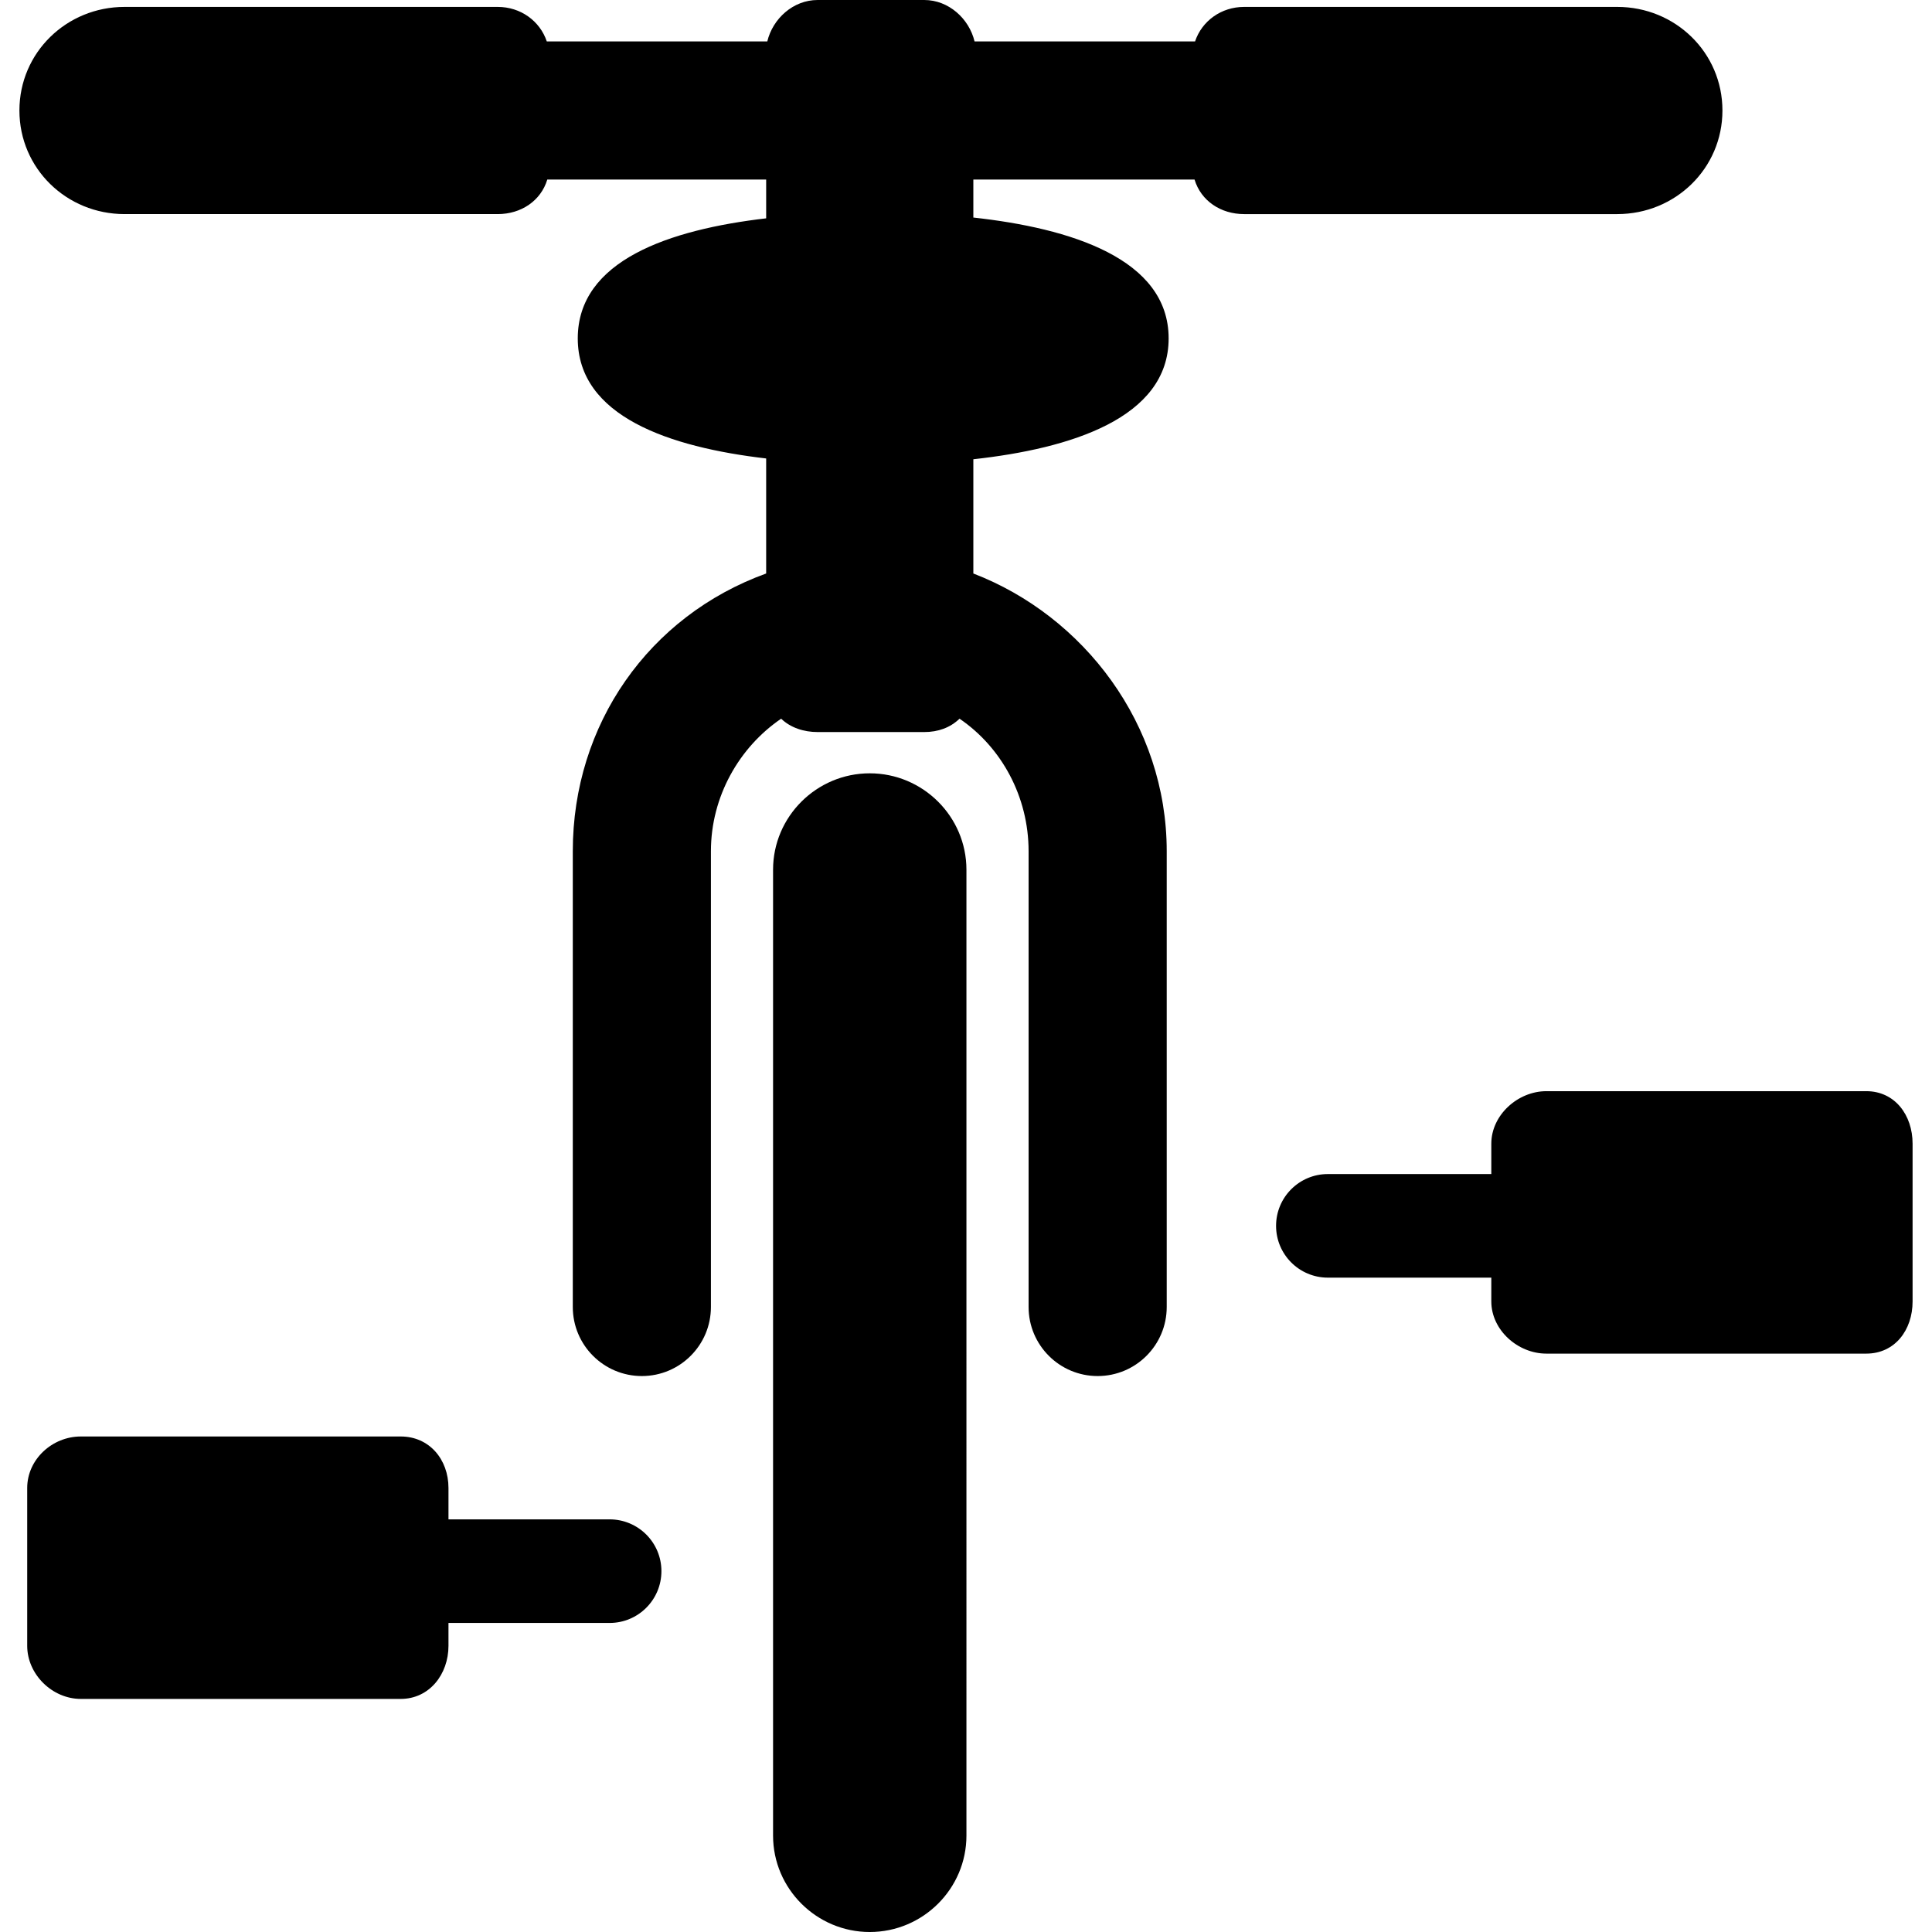<?xml version="1.0" encoding="iso-8859-1"?>
<!-- Generator: Adobe Illustrator 17.1.0, SVG Export Plug-In . SVG Version: 6.00 Build 0)  -->
<!DOCTYPE svg PUBLIC "-//W3C//DTD SVG 1.1//EN" "http://www.w3.org/Graphics/SVG/1.1/DTD/svg11.dtd">
<svg version="1.1" id="Capa_1" xmlns="http://www.w3.org/2000/svg" xmlns:xlink="http://www.w3.org/1999/xlink" x="0px" y="0px"
	 viewBox="0 0 279.75 279.75" style="enable-background:new 0 0 279.75 279.75;" xml:space="preserve">
<path d="M276.939,165.602v22.844c0,4.143-2.563,7.555-6.706,7.555h-46.318c-4.143,0-7.976-3.412-7.976-7.555V185h-23.667
	c-4.143,0-7.5-3.357-7.5-7.5s3.357-7.5,7.5-7.5h23.667v-4.398c0-4.143,3.833-7.602,7.976-7.602h46.318
	C274.375,158,276.939,161.459,276.939,165.602z M249.406,16c0-8.393-6.827-15-15.22-15h-54.039c-3.307,0-6.109,2.029-7.106,5
	h-31.926c-0.789-3.297-3.747-6-7.286-6h-15.44c-3.539,0-6.497,2.703-7.286,6H79.176c-0.997-2.971-3.799-5-7.106-5H18.031
	C9.638,1,2.811,7.607,2.811,16s6.827,15,15.22,15H72.07c3.386,0,6.245-1.919,7.177-5h31.692v5.614
	c-14,1.634-27.28,6.091-27.28,17.386s13.28,15.752,27.28,17.386v16.655c-17,6.16-28,21.856-28,40.209v66c0,5.522,4.478,10,10,10
	s10-4.478,10-10v-66c0-7.898,4.087-15.041,10.169-19.184c1.348,1.297,3.261,1.934,5.28,1.934h15.44c2.019,0,3.763-0.637,5.111-1.934
	c6.082,4.143,9.999,11.286,9.999,19.184v66c0,5.522,4.478,10,10,10s10-4.478,10-10v-66c0-18.352-12-34.048-28-40.208V66.5
	c14-1.535,28.279-5.93,28.279-17.5s-14.279-15.965-28.279-17.5V26h32.031c0.932,3.081,3.791,5,7.177,5h54.039
	C242.579,31,249.406,24.393,249.406,16z M125.938,111.975c-7.698,0-14,6.264-14,13.962v139.852c0,7.698,6.301,13.962,14,13.962
	s14-6.264,14-13.962V125.937C139.939,118.238,133.637,111.975,125.938,111.975z M88.272,220H64.939v-4.539
	c0-4.143-2.774-7.461-6.917-7.461H11.704c-4.143,0-7.765,3.318-7.765,7.461v22.844c0,4.143,3.622,7.695,7.765,7.695h46.318
	c4.143,0,6.917-3.553,6.917-7.695V235h23.333c4.143,0,7.5-3.357,7.5-7.5S92.415,220,88.272,220z"/>
<g>
</g>
<g>
</g>
<g>
</g>
<g>
</g>
<g>
</g>
<g>
</g>
<g>
</g>
<g>
</g>
<g>
</g>
<g>
</g>
<g>
</g>
<g>
</g>
<g>
</g>
<g>
</g>
<g>
</g>
</svg>
